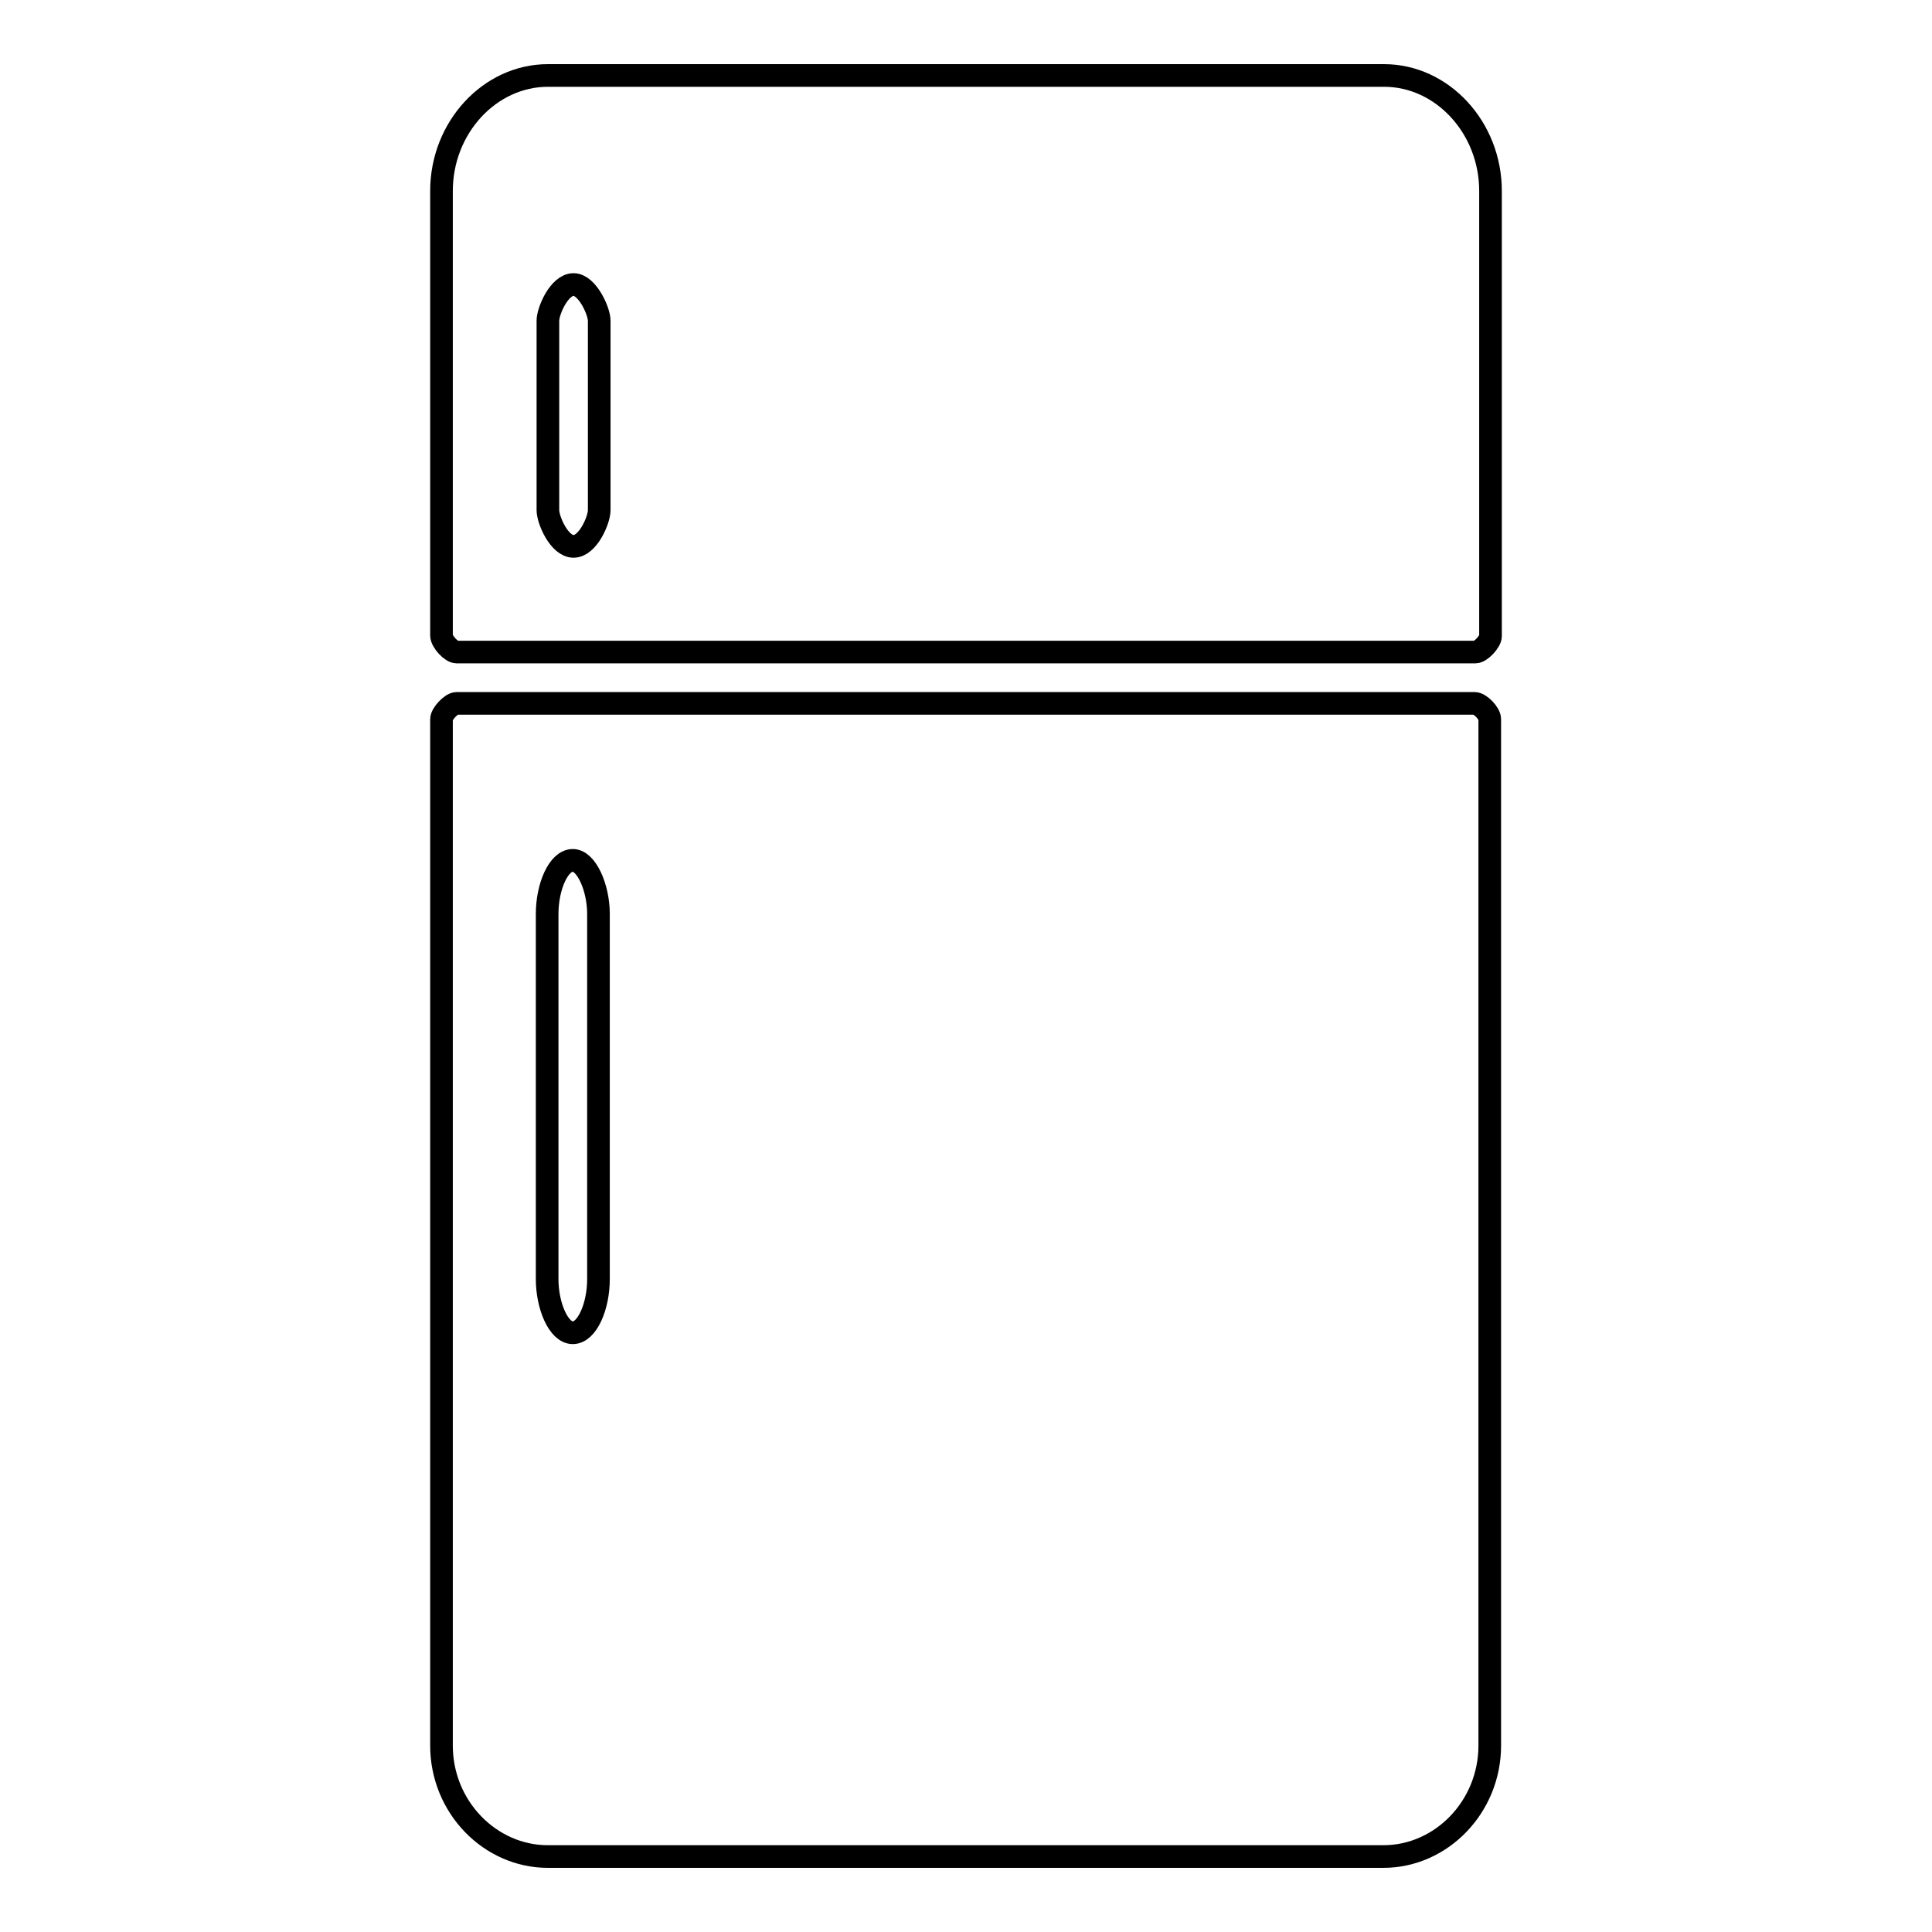 <?xml version="1.0" encoding="utf-8"?>
<!-- Svg Vector Icons : http://www.onlinewebfonts.com/icon -->
<!DOCTYPE svg PUBLIC "-//W3C//DTD SVG 1.1//EN" "http://www.w3.org/Graphics/SVG/1.1/DTD/svg11.dtd">
<svg version="1.1" xmlns="http://www.w3.org/2000/svg" xmlns:xlink="http://www.w3.org/1999/xlink" x="0px" y="0px" viewBox="0 0 256 256" enable-background="new 0 0 256 256" xml:space="preserve">
<g><g><path stroke-width="3" fill-opacity="0" stroke="#000000"  d="M195.5,86.4h-135c-0.7,0-2-1.4-2-2.2V25.3c0-8.4,6.4-15.3,14.1-15.3h110.8c7.7,0,14.1,6.9,14.1,15.3v59C197.5,85,196.2,86.4,195.5,86.4z M79.4,42.5c0-1.3-1.6-4.8-3.4-4.8c-1.9,0-3.4,3.5-3.4,4.8v25.1c0,1.3,1.5,4.8,3.4,4.8c1.9,0,3.4-3.5,3.4-4.8V42.5z M60.5,93.2h134.9c0.7,0,2,1.3,2,2.1v136c0,8.1-6.4,14.7-14.1,14.7H72.6c-7.7,0-14.1-6.6-14.1-14.7V95.3C58.5,94.6,59.8,93.2,60.5,93.2z M72.5,169.5c0,3.5,1.5,7.1,3.4,7.1c1.9,0,3.4-3.5,3.4-7.1v-48.4c0-3.5-1.6-7.1-3.4-7.1c-1.9,0-3.4,3.5-3.4,7.1V169.5z"/></g></g>
</svg>